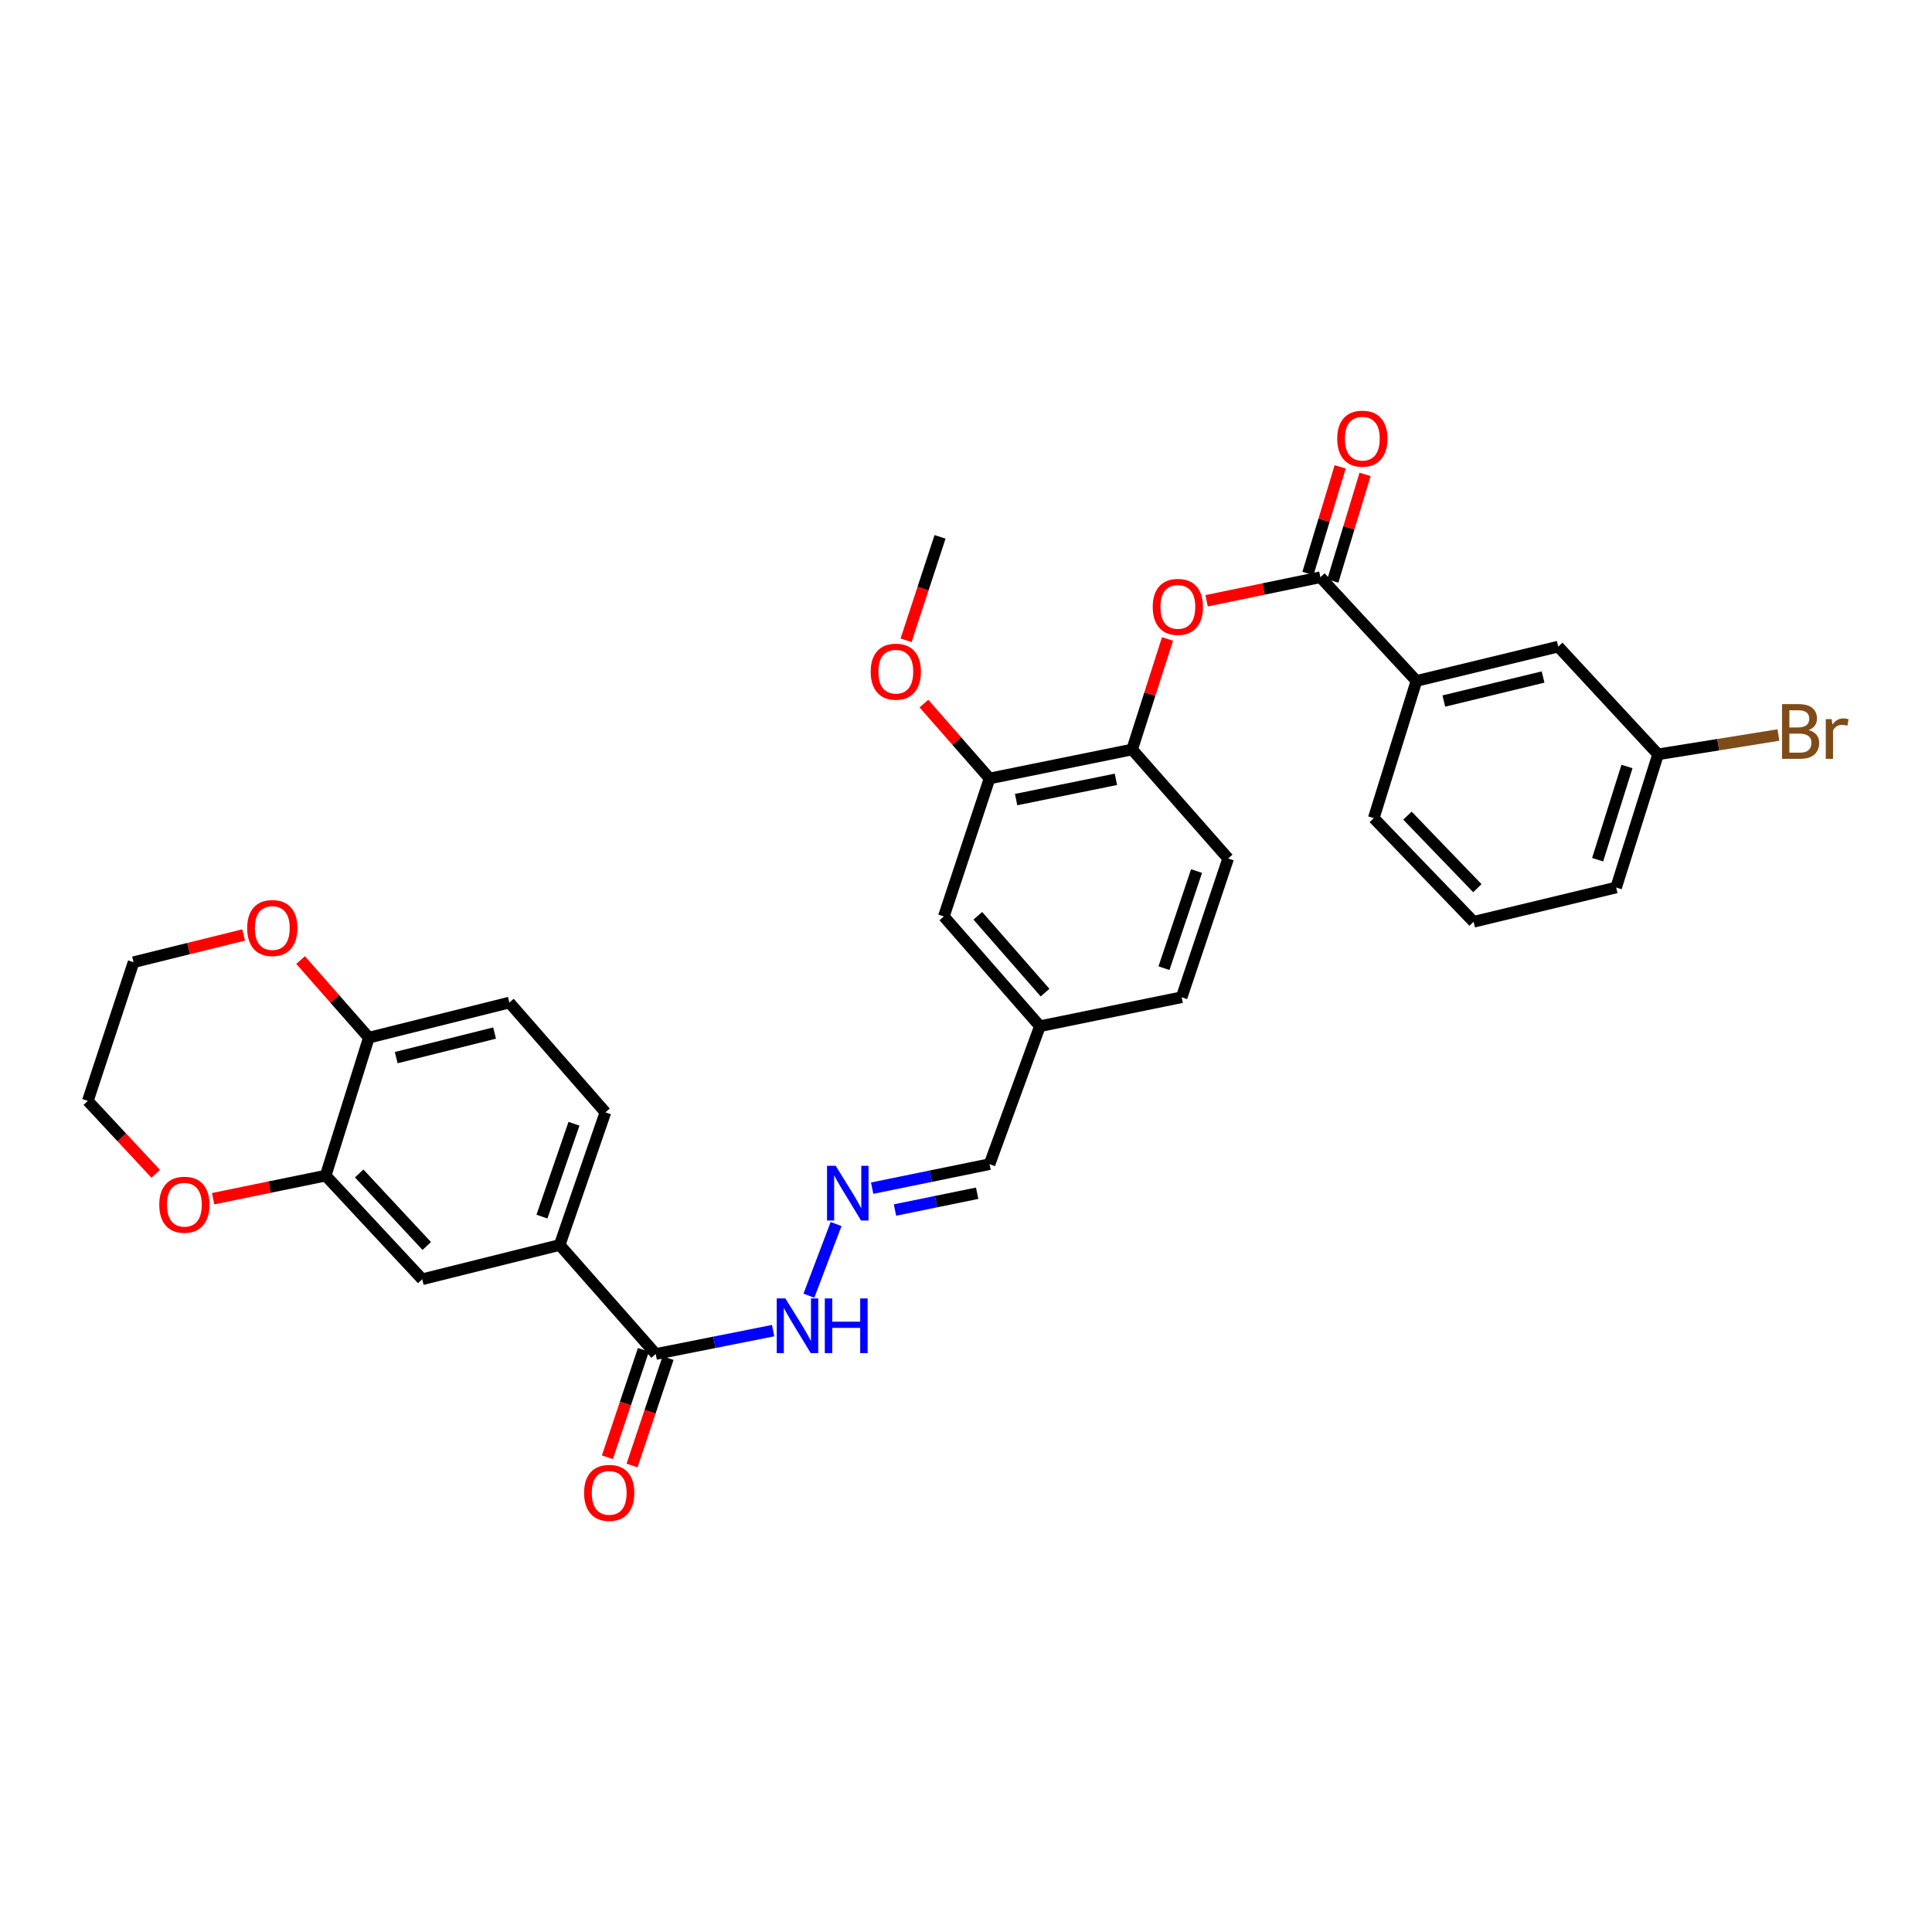 <?xml version='1.0' encoding='iso-8859-1'?>
<svg version='1.1' baseProfile='full'
              xmlns='http://www.w3.org/2000/svg'
                      xmlns:rdkit='http://www.rdkit.org/xml'
                      xmlns:xlink='http://www.w3.org/1999/xlink'
                  xml:space='preserve'
width='1000px' height='1000px' viewBox='0 0 1000 1000'>
<!-- END OF HEADER -->
<rect style='opacity:1.0;fill:#FFFFFF;stroke:none' width='1000' height='1000' x='0' y='0'> </rect>
<path class='bond-0' d='M 683.431,298.778 L 653.983,304.87' style='fill:none;fill-rule:evenodd;stroke:#000000;stroke-width:6px;stroke-linecap:butt;stroke-linejoin:miter;stroke-opacity:1' />
<path class='bond-0' d='M 653.983,304.87 L 624.534,310.963' style='fill:none;fill-rule:evenodd;stroke:#FF0000;stroke-width:6px;stroke-linecap:butt;stroke-linejoin:miter;stroke-opacity:1' />
<path class='bond-5' d='M 683.431,298.778 L 733.148,352.442' style='fill:none;fill-rule:evenodd;stroke:#000000;stroke-width:6px;stroke-linecap:butt;stroke-linejoin:miter;stroke-opacity:1' />
<path class='bond-12' d='M 689.871,300.725 L 698.21,273.139' style='fill:none;fill-rule:evenodd;stroke:#000000;stroke-width:6px;stroke-linecap:butt;stroke-linejoin:miter;stroke-opacity:1' />
<path class='bond-12' d='M 698.21,273.139 L 706.55,245.553' style='fill:none;fill-rule:evenodd;stroke:#FF0000;stroke-width:6px;stroke-linecap:butt;stroke-linejoin:miter;stroke-opacity:1' />
<path class='bond-12' d='M 676.991,296.831 L 685.33,269.245' style='fill:none;fill-rule:evenodd;stroke:#000000;stroke-width:6px;stroke-linecap:butt;stroke-linejoin:miter;stroke-opacity:1' />
<path class='bond-12' d='M 685.33,269.245 L 693.67,241.66' style='fill:none;fill-rule:evenodd;stroke:#FF0000;stroke-width:6px;stroke-linecap:butt;stroke-linejoin:miter;stroke-opacity:1' />
<path class='bond-3' d='M 604.303,330.742 L 595.144,359.342' style='fill:none;fill-rule:evenodd;stroke:#FF0000;stroke-width:6px;stroke-linecap:butt;stroke-linejoin:miter;stroke-opacity:1' />
<path class='bond-3' d='M 595.144,359.342 L 585.984,387.942' style='fill:none;fill-rule:evenodd;stroke:#000000;stroke-width:6px;stroke-linecap:butt;stroke-linejoin:miter;stroke-opacity:1' />
<path class='bond-1' d='M 339.401,700.823 L 369.784,694.778' style='fill:none;fill-rule:evenodd;stroke:#000000;stroke-width:6px;stroke-linecap:butt;stroke-linejoin:miter;stroke-opacity:1' />
<path class='bond-1' d='M 369.784,694.778 L 400.167,688.732' style='fill:none;fill-rule:evenodd;stroke:#0000FF;stroke-width:6px;stroke-linecap:butt;stroke-linejoin:miter;stroke-opacity:1' />
<path class='bond-2' d='M 339.401,700.823 L 289.683,644.4' style='fill:none;fill-rule:evenodd;stroke:#000000;stroke-width:6px;stroke-linecap:butt;stroke-linejoin:miter;stroke-opacity:1' />
<path class='bond-16' d='M 333.022,698.684 L 323.702,726.48' style='fill:none;fill-rule:evenodd;stroke:#000000;stroke-width:6px;stroke-linecap:butt;stroke-linejoin:miter;stroke-opacity:1' />
<path class='bond-16' d='M 323.702,726.48 L 314.381,754.277' style='fill:none;fill-rule:evenodd;stroke:#FF0000;stroke-width:6px;stroke-linecap:butt;stroke-linejoin:miter;stroke-opacity:1' />
<path class='bond-16' d='M 345.779,702.961 L 336.459,730.758' style='fill:none;fill-rule:evenodd;stroke:#000000;stroke-width:6px;stroke-linecap:butt;stroke-linejoin:miter;stroke-opacity:1' />
<path class='bond-16' d='M 336.459,730.758 L 327.138,758.554' style='fill:none;fill-rule:evenodd;stroke:#FF0000;stroke-width:6px;stroke-linecap:butt;stroke-linejoin:miter;stroke-opacity:1' />
<path class='bond-6' d='M 289.683,644.4 L 218.542,662.146' style='fill:none;fill-rule:evenodd;stroke:#000000;stroke-width:6px;stroke-linecap:butt;stroke-linejoin:miter;stroke-opacity:1' />
<path class='bond-17' d='M 289.683,644.4 L 313.357,575.748' style='fill:none;fill-rule:evenodd;stroke:#000000;stroke-width:6px;stroke-linecap:butt;stroke-linejoin:miter;stroke-opacity:1' />
<path class='bond-17' d='M 280.514,629.716 L 297.086,581.659' style='fill:none;fill-rule:evenodd;stroke:#000000;stroke-width:6px;stroke-linecap:butt;stroke-linejoin:miter;stroke-opacity:1' />
<path class='bond-7' d='M 585.984,387.942 L 512.19,402.929' style='fill:none;fill-rule:evenodd;stroke:#000000;stroke-width:6px;stroke-linecap:butt;stroke-linejoin:miter;stroke-opacity:1' />
<path class='bond-7' d='M 577.593,403.376 L 525.937,413.867' style='fill:none;fill-rule:evenodd;stroke:#000000;stroke-width:6px;stroke-linecap:butt;stroke-linejoin:miter;stroke-opacity:1' />
<path class='bond-19' d='M 585.984,387.942 L 635.694,444.364' style='fill:none;fill-rule:evenodd;stroke:#000000;stroke-width:6px;stroke-linecap:butt;stroke-linejoin:miter;stroke-opacity:1' />
<path class='bond-4' d='M 168.563,608.497 L 218.542,662.146' style='fill:none;fill-rule:evenodd;stroke:#000000;stroke-width:6px;stroke-linecap:butt;stroke-linejoin:miter;stroke-opacity:1' />
<path class='bond-4' d='M 185.905,607.372 L 220.891,644.927' style='fill:none;fill-rule:evenodd;stroke:#000000;stroke-width:6px;stroke-linecap:butt;stroke-linejoin:miter;stroke-opacity:1' />
<path class='bond-11' d='M 168.563,608.497 L 139.432,614.467' style='fill:none;fill-rule:evenodd;stroke:#000000;stroke-width:6px;stroke-linecap:butt;stroke-linejoin:miter;stroke-opacity:1' />
<path class='bond-11' d='M 139.432,614.467 L 110.3,620.438' style='fill:none;fill-rule:evenodd;stroke:#FF0000;stroke-width:6px;stroke-linecap:butt;stroke-linejoin:miter;stroke-opacity:1' />
<path class='bond-34' d='M 168.563,608.497 L 190.914,537.094' style='fill:none;fill-rule:evenodd;stroke:#000000;stroke-width:6px;stroke-linecap:butt;stroke-linejoin:miter;stroke-opacity:1' />
<path class='bond-14' d='M 733.148,352.442 L 806.532,334.681' style='fill:none;fill-rule:evenodd;stroke:#000000;stroke-width:6px;stroke-linecap:butt;stroke-linejoin:miter;stroke-opacity:1' />
<path class='bond-14' d='M 747.321,362.856 L 798.69,350.423' style='fill:none;fill-rule:evenodd;stroke:#000000;stroke-width:6px;stroke-linecap:butt;stroke-linejoin:miter;stroke-opacity:1' />
<path class='bond-26' d='M 733.148,352.442 L 711.052,423.464' style='fill:none;fill-rule:evenodd;stroke:#000000;stroke-width:6px;stroke-linecap:butt;stroke-linejoin:miter;stroke-opacity:1' />
<path class='bond-15' d='M 512.19,402.929 L 488.531,474.355' style='fill:none;fill-rule:evenodd;stroke:#000000;stroke-width:6px;stroke-linecap:butt;stroke-linejoin:miter;stroke-opacity:1' />
<path class='bond-24' d='M 512.19,402.929 L 495.204,383.553' style='fill:none;fill-rule:evenodd;stroke:#000000;stroke-width:6px;stroke-linecap:butt;stroke-linejoin:miter;stroke-opacity:1' />
<path class='bond-24' d='M 495.204,383.553 L 478.219,364.176' style='fill:none;fill-rule:evenodd;stroke:#FF0000;stroke-width:6px;stroke-linecap:butt;stroke-linejoin:miter;stroke-opacity:1' />
<path class='bond-8' d='M 451.426,614.993 L 481.808,608.781' style='fill:none;fill-rule:evenodd;stroke:#0000FF;stroke-width:6px;stroke-linecap:butt;stroke-linejoin:miter;stroke-opacity:1' />
<path class='bond-8' d='M 481.808,608.781 L 512.19,602.569' style='fill:none;fill-rule:evenodd;stroke:#000000;stroke-width:6px;stroke-linecap:butt;stroke-linejoin:miter;stroke-opacity:1' />
<path class='bond-8' d='M 463.236,626.312 L 484.503,621.963' style='fill:none;fill-rule:evenodd;stroke:#0000FF;stroke-width:6px;stroke-linecap:butt;stroke-linejoin:miter;stroke-opacity:1' />
<path class='bond-8' d='M 484.503,621.963 L 505.77,617.615' style='fill:none;fill-rule:evenodd;stroke:#000000;stroke-width:6px;stroke-linecap:butt;stroke-linejoin:miter;stroke-opacity:1' />
<path class='bond-10' d='M 432.747,633.567 L 418.681,670.656' style='fill:none;fill-rule:evenodd;stroke:#0000FF;stroke-width:6px;stroke-linecap:butt;stroke-linejoin:miter;stroke-opacity:1' />
<path class='bond-9' d='M 190.914,537.094 L 263.64,518.929' style='fill:none;fill-rule:evenodd;stroke:#000000;stroke-width:6px;stroke-linecap:butt;stroke-linejoin:miter;stroke-opacity:1' />
<path class='bond-9' d='M 205.083,547.423 L 255.992,534.708' style='fill:none;fill-rule:evenodd;stroke:#000000;stroke-width:6px;stroke-linecap:butt;stroke-linejoin:miter;stroke-opacity:1' />
<path class='bond-13' d='M 190.914,537.094 L 173.25,517.007' style='fill:none;fill-rule:evenodd;stroke:#000000;stroke-width:6px;stroke-linecap:butt;stroke-linejoin:miter;stroke-opacity:1' />
<path class='bond-13' d='M 173.25,517.007 L 155.586,496.919' style='fill:none;fill-rule:evenodd;stroke:#FF0000;stroke-width:6px;stroke-linecap:butt;stroke-linejoin:miter;stroke-opacity:1' />
<path class='bond-28' d='M 80.6,607.562 L 63.028,588.699' style='fill:none;fill-rule:evenodd;stroke:#FF0000;stroke-width:6px;stroke-linecap:butt;stroke-linejoin:miter;stroke-opacity:1' />
<path class='bond-28' d='M 63.028,588.699 L 45.455,569.835' style='fill:none;fill-rule:evenodd;stroke:#000000;stroke-width:6px;stroke-linecap:butt;stroke-linejoin:miter;stroke-opacity:1' />
<path class='bond-29' d='M 126.093,483.94 L 97.611,490.984' style='fill:none;fill-rule:evenodd;stroke:#FF0000;stroke-width:6px;stroke-linecap:butt;stroke-linejoin:miter;stroke-opacity:1' />
<path class='bond-29' d='M 97.611,490.984 L 69.128,498.029' style='fill:none;fill-rule:evenodd;stroke:#000000;stroke-width:6px;stroke-linecap:butt;stroke-linejoin:miter;stroke-opacity:1' />
<path class='bond-22' d='M 806.532,334.681 L 858.215,390.438' style='fill:none;fill-rule:evenodd;stroke:#000000;stroke-width:6px;stroke-linecap:butt;stroke-linejoin:miter;stroke-opacity:1' />
<path class='bond-33' d='M 488.531,474.355 L 538.248,531.158' style='fill:none;fill-rule:evenodd;stroke:#000000;stroke-width:6px;stroke-linecap:butt;stroke-linejoin:miter;stroke-opacity:1' />
<path class='bond-33' d='M 506.113,474.013 L 540.915,513.776' style='fill:none;fill-rule:evenodd;stroke:#000000;stroke-width:6px;stroke-linecap:butt;stroke-linejoin:miter;stroke-opacity:1' />
<path class='bond-18' d='M 313.357,575.748 L 263.64,518.929' style='fill:none;fill-rule:evenodd;stroke:#000000;stroke-width:6px;stroke-linecap:butt;stroke-linejoin:miter;stroke-opacity:1' />
<path class='bond-23' d='M 635.694,444.364 L 611.624,516.171' style='fill:none;fill-rule:evenodd;stroke:#000000;stroke-width:6px;stroke-linecap:butt;stroke-linejoin:miter;stroke-opacity:1' />
<path class='bond-23' d='M 619.326,450.859 L 602.477,501.123' style='fill:none;fill-rule:evenodd;stroke:#000000;stroke-width:6px;stroke-linecap:butt;stroke-linejoin:miter;stroke-opacity:1' />
<path class='bond-20' d='M 512.19,602.569 L 538.248,531.158' style='fill:none;fill-rule:evenodd;stroke:#000000;stroke-width:6px;stroke-linecap:butt;stroke-linejoin:miter;stroke-opacity:1' />
<path class='bond-21' d='M 538.248,531.158 L 611.624,516.171' style='fill:none;fill-rule:evenodd;stroke:#000000;stroke-width:6px;stroke-linecap:butt;stroke-linejoin:miter;stroke-opacity:1' />
<path class='bond-25' d='M 858.215,390.438 L 889.361,385.443' style='fill:none;fill-rule:evenodd;stroke:#000000;stroke-width:6px;stroke-linecap:butt;stroke-linejoin:miter;stroke-opacity:1' />
<path class='bond-25' d='M 889.361,385.443 L 920.507,380.448' style='fill:none;fill-rule:evenodd;stroke:#7F4C19;stroke-width:6px;stroke-linecap:butt;stroke-linejoin:miter;stroke-opacity:1' />
<path class='bond-32' d='M 858.215,390.438 L 836.507,459.367' style='fill:none;fill-rule:evenodd;stroke:#000000;stroke-width:6px;stroke-linecap:butt;stroke-linejoin:miter;stroke-opacity:1' />
<path class='bond-32' d='M 842.125,396.736 L 826.93,444.986' style='fill:none;fill-rule:evenodd;stroke:#000000;stroke-width:6px;stroke-linecap:butt;stroke-linejoin:miter;stroke-opacity:1' />
<path class='bond-31' d='M 468.975,331.422 L 477.77,304.649' style='fill:none;fill-rule:evenodd;stroke:#FF0000;stroke-width:6px;stroke-linecap:butt;stroke-linejoin:miter;stroke-opacity:1' />
<path class='bond-31' d='M 477.77,304.649 L 486.565,277.877' style='fill:none;fill-rule:evenodd;stroke:#000000;stroke-width:6px;stroke-linecap:butt;stroke-linejoin:miter;stroke-opacity:1' />
<path class='bond-27' d='M 711.052,423.464 L 762.735,477.113' style='fill:none;fill-rule:evenodd;stroke:#000000;stroke-width:6px;stroke-linecap:butt;stroke-linejoin:miter;stroke-opacity:1' />
<path class='bond-27' d='M 728.494,422.176 L 764.673,459.73' style='fill:none;fill-rule:evenodd;stroke:#000000;stroke-width:6px;stroke-linecap:butt;stroke-linejoin:miter;stroke-opacity:1' />
<path class='bond-30' d='M 762.735,477.113 L 836.507,459.367' style='fill:none;fill-rule:evenodd;stroke:#000000;stroke-width:6px;stroke-linecap:butt;stroke-linejoin:miter;stroke-opacity:1' />
<path class='bond-35' d='M 45.455,569.835 L 69.128,498.029' style='fill:none;fill-rule:evenodd;stroke:#000000;stroke-width:6px;stroke-linecap:butt;stroke-linejoin:miter;stroke-opacity:1' />
<path  class='atom-1' d='M 596.651 314.122
Q 596.651 307.322, 600.011 303.522
Q 603.371 299.722, 609.651 299.722
Q 615.931 299.722, 619.291 303.522
Q 622.651 307.322, 622.651 314.122
Q 622.651 321.002, 619.251 324.922
Q 615.851 328.802, 609.651 328.802
Q 603.411 328.802, 600.011 324.922
Q 596.651 321.042, 596.651 314.122
M 609.651 325.602
Q 613.971 325.602, 616.291 322.722
Q 618.651 319.802, 618.651 314.122
Q 618.651 308.562, 616.291 305.762
Q 613.971 302.922, 609.651 302.922
Q 605.331 302.922, 602.971 305.722
Q 600.651 308.522, 600.651 314.122
Q 600.651 319.842, 602.971 322.722
Q 605.331 325.602, 609.651 325.602
' fill='#FF0000'/>
<path  class='atom-9' d='M 432.553 603.412
L 441.833 618.412
Q 442.753 619.892, 444.233 622.572
Q 445.713 625.252, 445.793 625.412
L 445.793 603.412
L 449.553 603.412
L 449.553 631.732
L 445.673 631.732
L 435.713 615.332
Q 434.553 613.412, 433.313 611.212
Q 432.113 609.012, 431.753 608.332
L 431.753 631.732
L 428.073 631.732
L 428.073 603.412
L 432.553 603.412
' fill='#0000FF'/>
<path  class='atom-11' d='M 406.517 672.064
L 415.797 687.064
Q 416.717 688.544, 418.197 691.224
Q 419.677 693.904, 419.757 694.064
L 419.757 672.064
L 423.517 672.064
L 423.517 700.384
L 419.637 700.384
L 409.677 683.984
Q 408.517 682.064, 407.277 679.864
Q 406.077 677.664, 405.717 676.984
L 405.717 700.384
L 402.037 700.384
L 402.037 672.064
L 406.517 672.064
' fill='#0000FF'/>
<path  class='atom-11' d='M 426.917 672.064
L 430.757 672.064
L 430.757 684.104
L 445.237 684.104
L 445.237 672.064
L 449.077 672.064
L 449.077 700.384
L 445.237 700.384
L 445.237 687.304
L 430.757 687.304
L 430.757 700.384
L 426.917 700.384
L 426.917 672.064
' fill='#0000FF'/>
<path  class='atom-12' d='M 82.434 623.564
Q 82.434 616.764, 85.794 612.964
Q 89.154 609.164, 95.434 609.164
Q 101.714 609.164, 105.074 612.964
Q 108.434 616.764, 108.434 623.564
Q 108.434 630.444, 105.034 634.364
Q 101.634 638.244, 95.434 638.244
Q 89.194 638.244, 85.794 634.364
Q 82.434 630.484, 82.434 623.564
M 95.434 635.044
Q 99.754 635.044, 102.074 632.164
Q 104.434 629.244, 104.434 623.564
Q 104.434 618.004, 102.074 615.204
Q 99.754 612.364, 95.434 612.364
Q 91.114 612.364, 88.754 615.164
Q 86.434 617.964, 86.434 623.564
Q 86.434 629.284, 88.754 632.164
Q 91.114 635.044, 95.434 635.044
' fill='#FF0000'/>
<path  class='atom-13' d='M 692.139 227.051
Q 692.139 220.251, 695.499 216.451
Q 698.859 212.651, 705.139 212.651
Q 711.419 212.651, 714.779 216.451
Q 718.139 220.251, 718.139 227.051
Q 718.139 233.931, 714.739 237.851
Q 711.339 241.731, 705.139 241.731
Q 698.899 241.731, 695.499 237.851
Q 692.139 233.971, 692.139 227.051
M 705.139 238.531
Q 709.459 238.531, 711.779 235.651
Q 714.139 232.731, 714.139 227.051
Q 714.139 221.491, 711.779 218.691
Q 709.459 215.851, 705.139 215.851
Q 700.819 215.851, 698.459 218.651
Q 696.139 221.451, 696.139 227.051
Q 696.139 232.771, 698.459 235.651
Q 700.819 238.531, 705.139 238.531
' fill='#FF0000'/>
<path  class='atom-14' d='M 127.942 480.347
Q 127.942 473.547, 131.302 469.747
Q 134.662 465.947, 140.942 465.947
Q 147.222 465.947, 150.582 469.747
Q 153.942 473.547, 153.942 480.347
Q 153.942 487.227, 150.542 491.147
Q 147.142 495.027, 140.942 495.027
Q 134.702 495.027, 131.302 491.147
Q 127.942 487.267, 127.942 480.347
M 140.942 491.827
Q 145.262 491.827, 147.582 488.947
Q 149.942 486.027, 149.942 480.347
Q 149.942 474.787, 147.582 471.987
Q 145.262 469.147, 140.942 469.147
Q 136.622 469.147, 134.262 471.947
Q 131.942 474.747, 131.942 480.347
Q 131.942 486.067, 134.262 488.947
Q 136.622 491.827, 140.942 491.827
' fill='#FF0000'/>
<path  class='atom-17' d='M 302.323 772.709
Q 302.323 765.909, 305.683 762.109
Q 309.043 758.309, 315.323 758.309
Q 321.603 758.309, 324.963 762.109
Q 328.323 765.909, 328.323 772.709
Q 328.323 779.589, 324.923 783.509
Q 321.523 787.389, 315.323 787.389
Q 309.083 787.389, 305.683 783.509
Q 302.323 779.629, 302.323 772.709
M 315.323 784.189
Q 319.643 784.189, 321.963 781.309
Q 324.323 778.389, 324.323 772.709
Q 324.323 767.149, 321.963 764.349
Q 319.643 761.509, 315.323 761.509
Q 311.003 761.509, 308.643 764.309
Q 306.323 767.109, 306.323 772.709
Q 306.323 778.429, 308.643 781.309
Q 311.003 784.189, 315.323 784.189
' fill='#FF0000'/>
<path  class='atom-25' d='M 450.668 347.656
Q 450.668 340.856, 454.028 337.056
Q 457.388 333.256, 463.668 333.256
Q 469.948 333.256, 473.308 337.056
Q 476.668 340.856, 476.668 347.656
Q 476.668 354.536, 473.268 358.456
Q 469.868 362.336, 463.668 362.336
Q 457.428 362.336, 454.028 358.456
Q 450.668 354.576, 450.668 347.656
M 463.668 359.136
Q 467.988 359.136, 470.308 356.256
Q 472.668 353.336, 472.668 347.656
Q 472.668 342.096, 470.308 339.296
Q 467.988 336.456, 463.668 336.456
Q 459.348 336.456, 456.988 339.256
Q 454.668 342.056, 454.668 347.656
Q 454.668 353.376, 456.988 356.256
Q 459.348 359.136, 463.668 359.136
' fill='#FF0000'/>
<path  class='atom-26' d='M 936.135 377.885
Q 938.855 378.645, 940.215 380.325
Q 941.615 381.965, 941.615 384.405
Q 941.615 388.325, 939.095 390.565
Q 936.615 392.765, 931.895 392.765
L 922.375 392.765
L 922.375 364.445
L 930.735 364.445
Q 935.575 364.445, 938.015 366.405
Q 940.455 368.365, 940.455 371.965
Q 940.455 376.245, 936.135 377.885
M 926.175 367.645
L 926.175 376.525
L 930.735 376.525
Q 933.535 376.525, 934.975 375.405
Q 936.455 374.245, 936.455 371.965
Q 936.455 367.645, 930.735 367.645
L 926.175 367.645
M 931.895 389.565
Q 934.655 389.565, 936.135 388.245
Q 937.615 386.925, 937.615 384.405
Q 937.615 382.085, 935.975 380.925
Q 934.375 379.725, 931.295 379.725
L 926.175 379.725
L 926.175 389.565
L 931.895 389.565
' fill='#7F4C19'/>
<path  class='atom-26' d='M 948.055 372.205
L 948.495 375.045
Q 950.655 371.845, 954.175 371.845
Q 955.295 371.845, 956.815 372.245
L 956.215 375.605
Q 954.495 375.205, 953.535 375.205
Q 951.855 375.205, 950.735 375.885
Q 949.655 376.525, 948.775 378.085
L 948.775 392.765
L 945.015 392.765
L 945.015 372.205
L 948.055 372.205
' fill='#7F4C19'/>
</svg>
